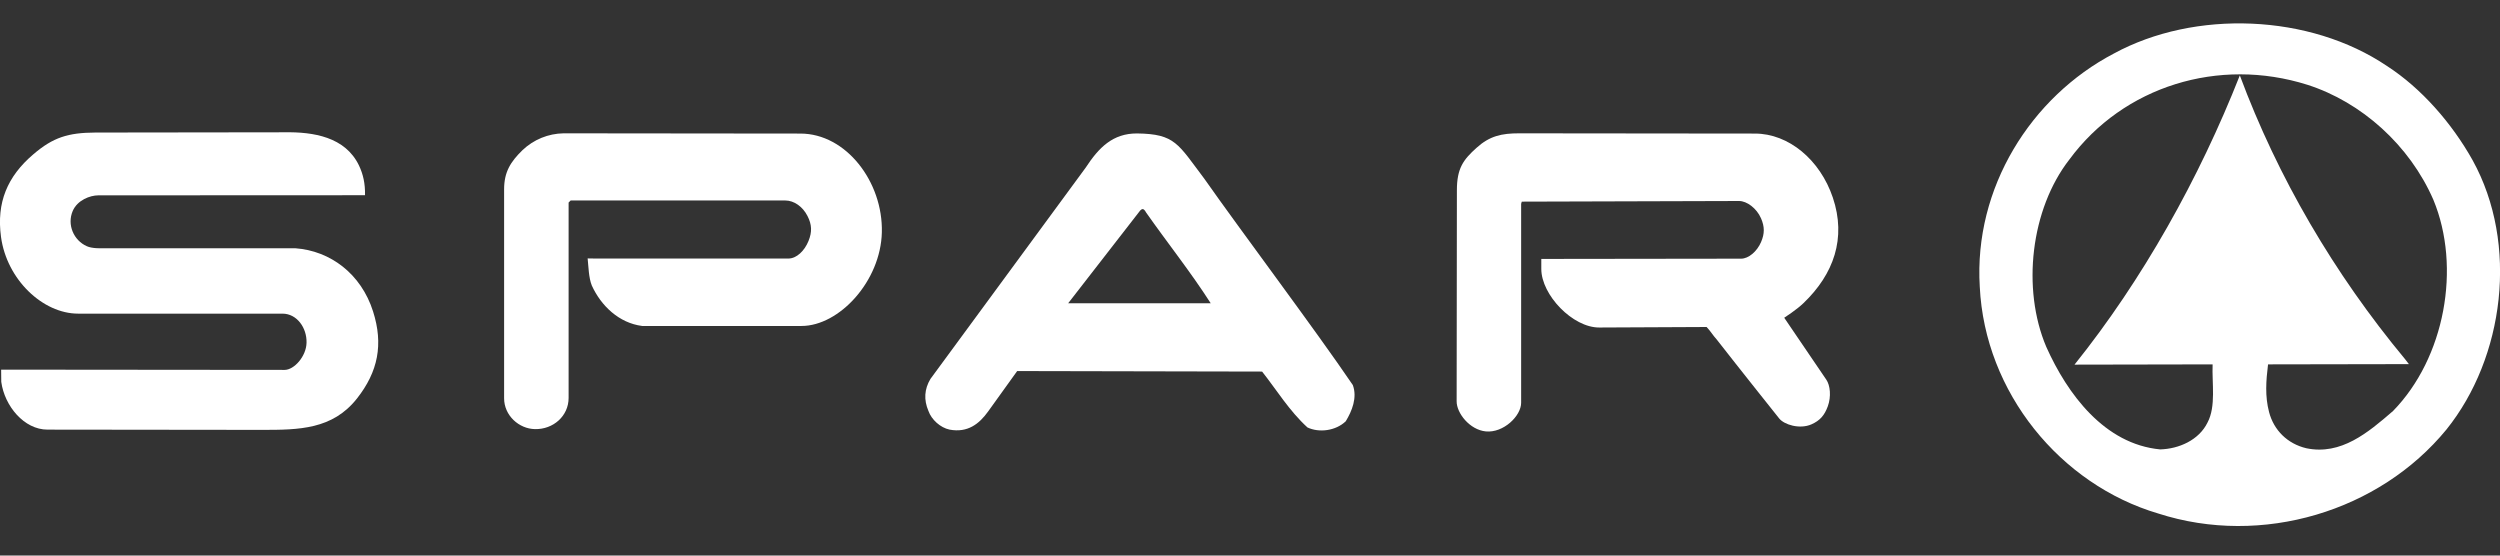 <?xml version="1.0" encoding="UTF-8"?>
<svg xmlns="http://www.w3.org/2000/svg" width="180" height="40" viewBox="0 0 180 40" fill="none">
  <rect x="0" y="0" width="180" height="40" fill="#333333" stroke="none"/>
  <g clip-path="url(#clip0_34_107)">
    <path d="M178.031 11.541C176.535 8.868 174.339 6.353 171.863 4.753C166.293 0.989 158.019 0.684 152.195 3.856C146.226 6.982 142.108 13.529 142.543 20.64C142.906 28.26 148.349 34.891 155.389 36.971C162.864 39.385 171.318 36.814 176.145 30.924C180.308 25.745 181.361 17.579 178.031 11.541ZM172.298 29.592C170.493 31.155 168.552 32.792 166.057 32.274C164.696 31.95 163.716 30.979 163.372 29.666C163.072 28.519 163.154 27.419 163.299 26.235L173.441 26.217L173.169 25.865C168.053 19.706 163.989 12.752 161.267 5.428C158.346 12.845 154.246 20.169 149.365 26.254L159.308 26.235C159.253 27.595 159.562 29.25 158.945 30.415C158.328 31.691 156.876 32.32 155.534 32.357C151.524 31.978 148.857 28.381 147.333 24.977C145.555 20.798 146.208 15.055 149.002 11.476C152.885 6.214 159.743 4.087 166.129 6.103C170.03 7.352 173.487 10.45 175.201 14.38C177.224 19.253 176.027 25.773 172.298 29.592Z" fill="white"></path>
    <path d="M57.632 9.617C60.916 9.617 63.583 13.094 63.493 16.729C63.411 20.233 60.435 23.47 57.705 23.47H46.238C44.56 23.257 43.272 22.009 42.61 20.557C42.383 19.993 42.374 19.198 42.31 18.606L42.9 18.615H56.761C57.36 18.615 57.932 18.051 58.213 17.348C58.476 16.701 58.458 16.174 58.14 15.554C57.796 14.87 57.161 14.435 56.544 14.435H41.086L40.94 14.583V28.649C40.94 29.962 39.825 30.924 38.518 30.896C37.366 30.877 36.296 29.916 36.296 28.677V13.631C36.296 12.382 36.758 11.652 37.62 10.81C38.428 10.043 39.48 9.617 40.578 9.599L57.632 9.617Z" fill="white"></path>
    <path d="M97.403 27.724C94.69 23.729 89.356 16.636 86.707 12.863C84.811 10.357 84.621 9.645 81.872 9.608C80.121 9.599 79.114 10.625 78.171 12.068L66.994 27.28C66.55 28.02 66.504 28.787 66.849 29.592C67.067 30.211 67.702 30.794 68.373 30.933C69.661 31.173 70.496 30.535 71.149 29.62L73.236 26.716L90.871 26.753C91.923 28.084 92.83 29.583 94.137 30.776C94.971 31.173 96.169 31.025 96.894 30.332C97.339 29.601 97.738 28.63 97.403 27.724ZM76.91 21.833L82.008 15.267C82.008 15.267 82.144 15.046 82.28 15.055C82.407 15.064 82.516 15.295 82.516 15.295C84.04 17.468 85.718 19.567 87.17 21.833H76.91Z" fill="white"></path>
    <path d="M126.359 9.617C128.781 9.617 131.049 11.504 131.966 14.232C132.945 17.145 132.038 19.734 129.843 21.833C129.353 22.305 128.464 22.878 128.464 22.878L131.494 27.336C131.775 27.742 131.857 28.556 131.603 29.25C131.367 29.897 131.049 30.276 130.423 30.554C129.58 30.924 128.464 30.581 128.101 30.128C128.101 30.128 125.207 26.503 123.601 24.441C123.32 24.136 123.175 23.858 122.876 23.544L115.147 23.581C113.233 23.59 110.974 21.232 110.974 19.364V18.643L125.361 18.624C125.897 18.624 126.504 18.107 126.795 17.431C127.058 16.821 127.058 16.331 126.795 15.721C126.477 14.99 125.77 14.472 125.216 14.472L109.568 14.518L109.522 14.676V29C109.522 29.953 108.243 31.183 106.982 31.062C105.821 30.951 104.868 29.74 104.878 28.889L104.896 13.705C104.896 12.123 105.349 11.504 106.32 10.635C107.263 9.784 108.125 9.599 109.377 9.599L126.359 9.617Z" fill="white"></path>
    <path d="M25.845 11.911C26.145 12.54 26.299 13.215 26.281 14.056L7.076 14.065C6.486 14.065 5.57 14.408 5.234 15.194C4.817 16.174 5.298 17.302 6.25 17.727C6.631 17.903 7.303 17.875 7.303 17.875H21.273C23.777 18.06 25.999 19.706 26.861 22.425C27.614 24.793 27.224 26.762 25.7 28.695C23.94 30.924 21.527 30.951 18.878 30.951L3.42 30.933C1.733 30.933 0.327 29.231 0.091 27.493L0.082 26.614L20.493 26.633C21.173 26.633 22.053 25.662 22.071 24.672C22.099 23.6 21.373 22.582 20.339 22.582H5.624C3.084 22.582 0.49 20.132 0.073 17.062C-0.263 14.583 0.526 12.706 2.404 11.106C3.819 9.895 4.899 9.553 6.867 9.543L20.466 9.525C22.57 9.488 24.856 9.858 25.845 11.911Z" fill="white"></path>
  </g>
  <defs>
    <clipPath id="clip0_34_107">
      <rect width="180" height="39.32" fill="white" transform="translate(0 0.12)"></rect>
    </clipPath>
  </defs>
</svg>
